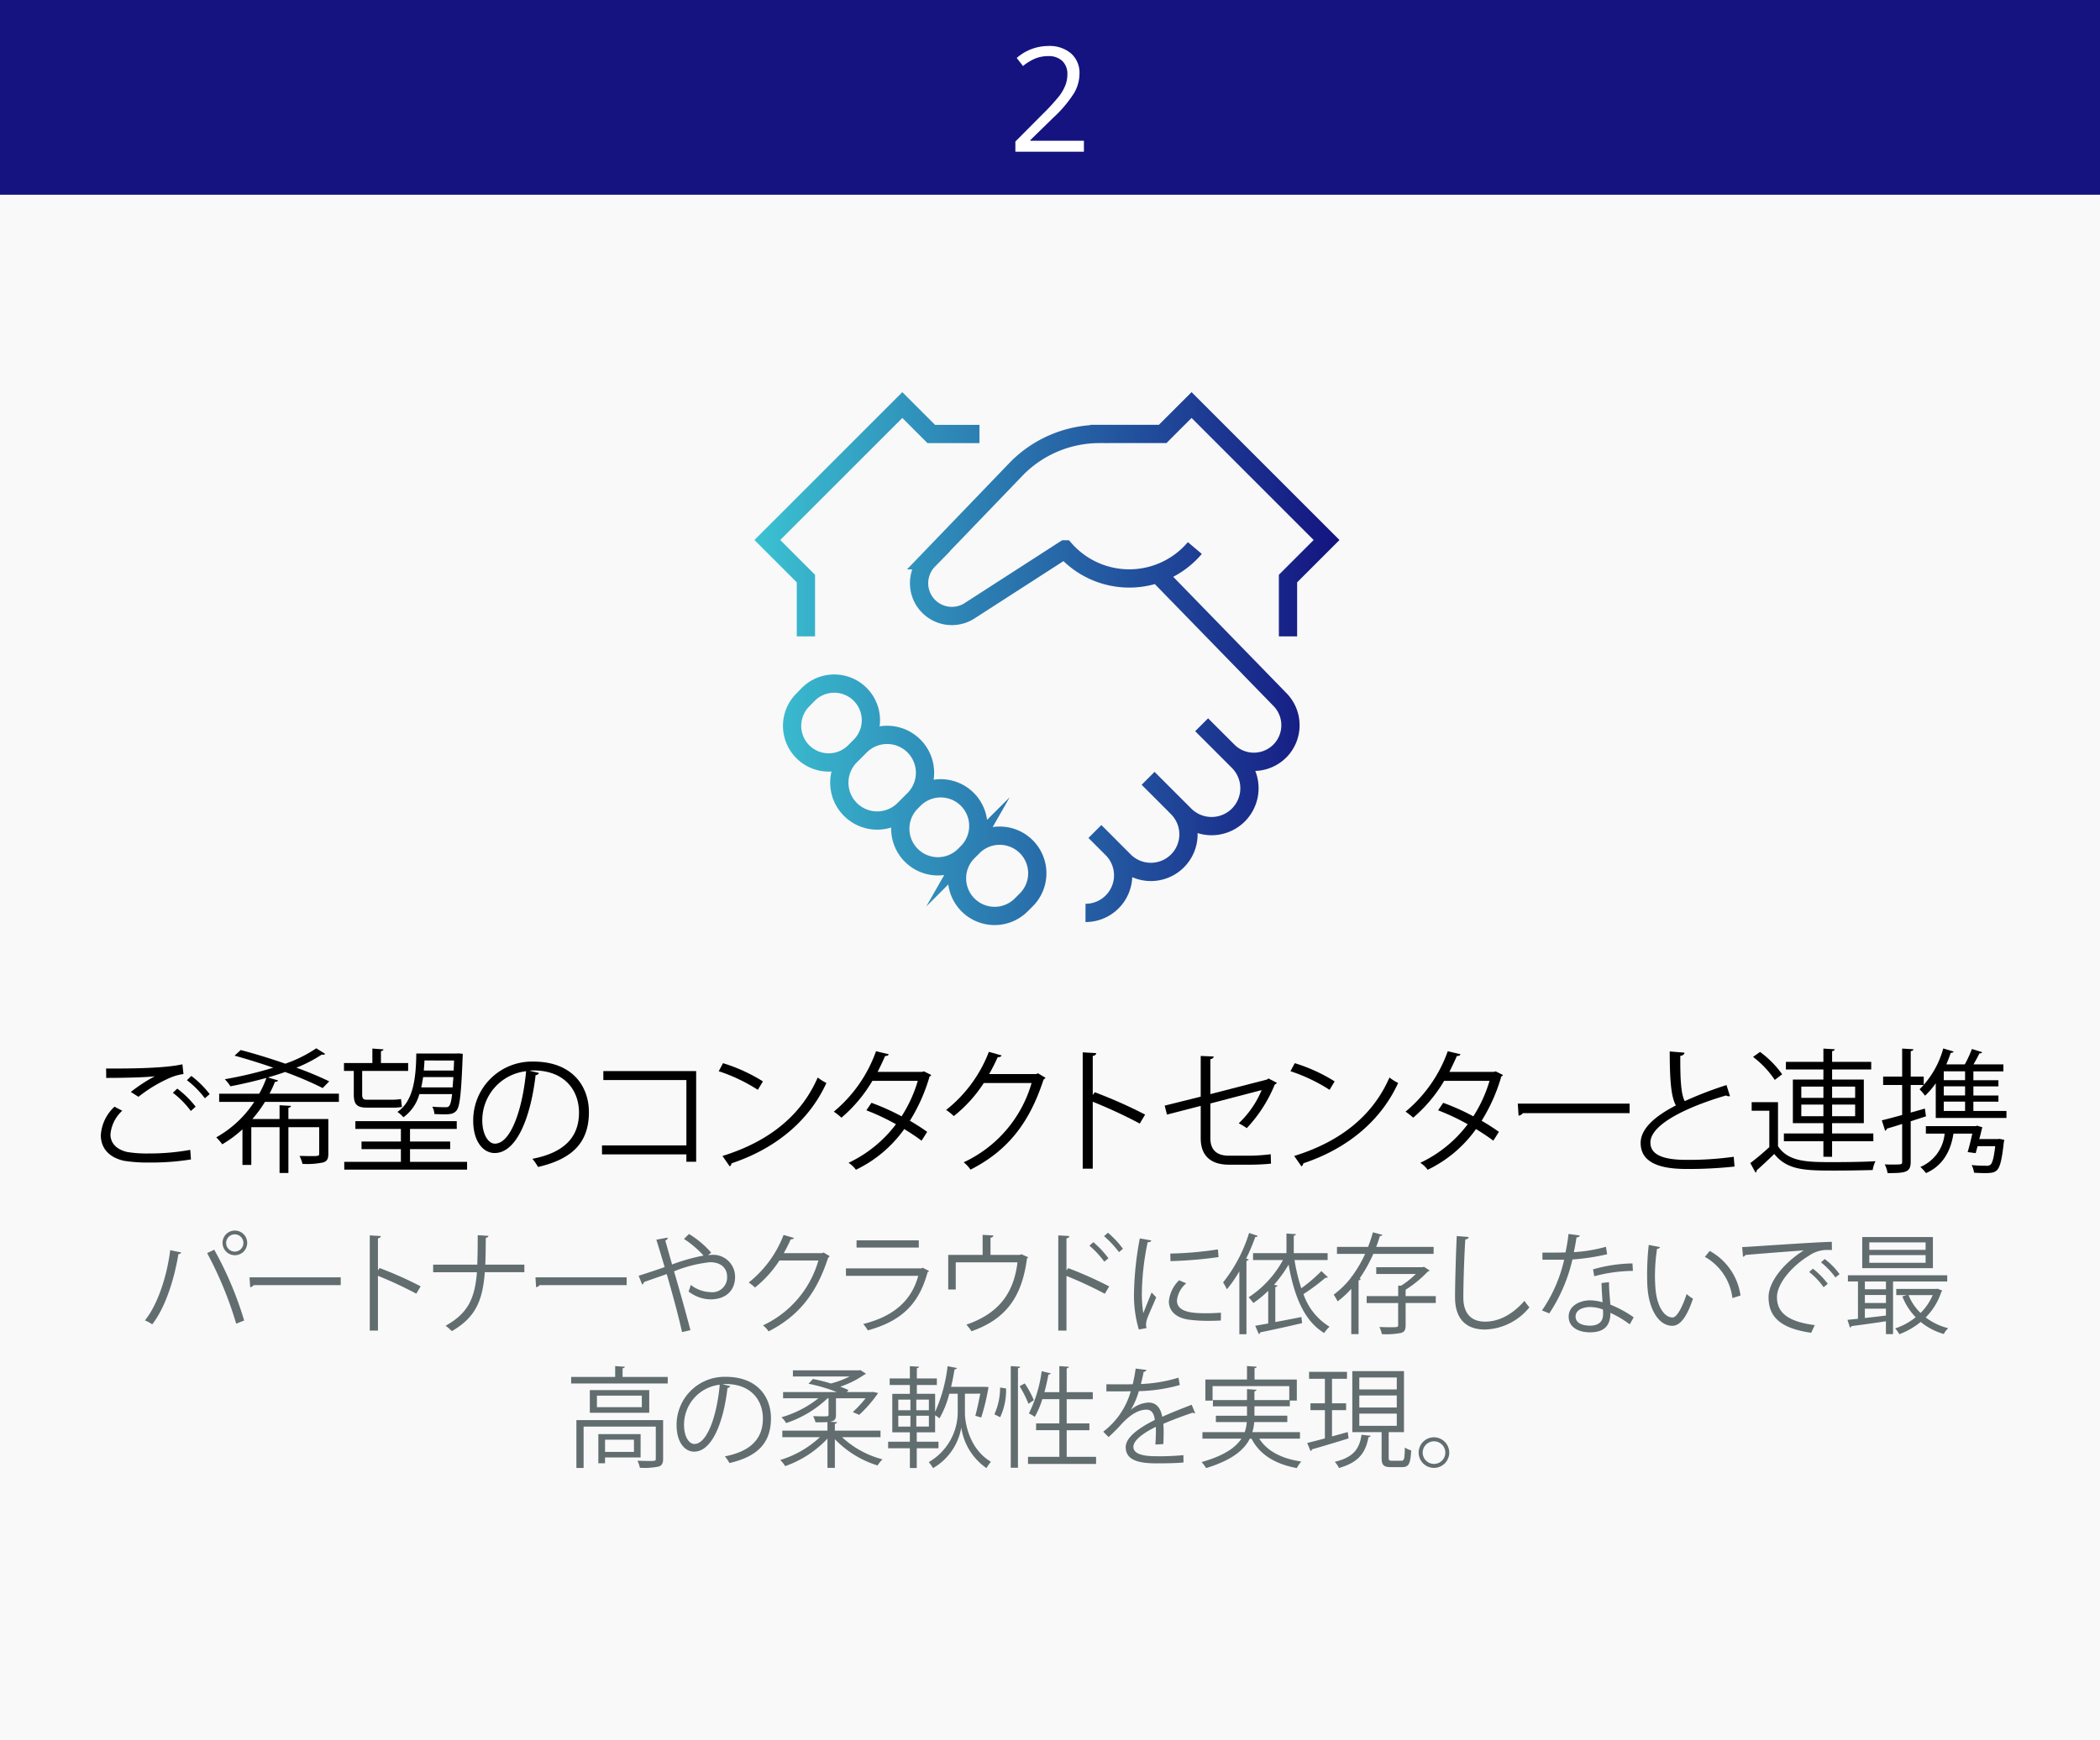 <svg xmlns="http://www.w3.org/2000/svg" xmlns:xlink="http://www.w3.org/1999/xlink" width="345" height="286" viewBox="0 0 345 286">
  <rect x="0" y="0" width="345" height="286" fill="#808080" stroke="none"/>
  <defs>
    <linearGradient id="linear-gradient" x1="123.941" y1="108.226" x2="220.056" y2="108.226" gradientUnits="userSpaceOnUse">
      <stop offset="0" stop-color="#3bc2d2"/>
      <stop offset="1" stop-color="#141380"/>
    </linearGradient>
  </defs>
  <g id="Layer_2" data-name="Layer 2">
    <g id="Layer_1-2" data-name="Layer 1">
      <rect width="345" height="286" fill="#fff" opacity="0.95"/>
      <g>
        <path d="M31.37,190.533a40.816,40.816,0,0,1-6.755.506,24.649,24.649,0,0,1-4.247-.285c-2.662-.595-3.806-2.267-3.806-4.2a6.988,6.988,0,0,1,2.244-4.687l1.276.66a5.967,5.967,0,0,0-1.936,3.9c0,1.3.858,2.442,2.75,2.882a19.814,19.814,0,0,0,3.521.242,37.679,37.679,0,0,0,6.843-.594Zm-9.88-11.09a25.688,25.688,0,0,1,3.9-2.551v-.023c-1.672.2-5.5.265-7.944.265,0-.418,0-1.145-.021-1.54h1.188c2.817,0,8.581-.045,11.354-.7l.176,1.605a8.436,8.436,0,0,0-2.311.66,23.311,23.311,0,0,0-5.083,3.081Zm9.858,3.125a14.612,14.612,0,0,0-2.949-2.992l.726-.682a16.069,16.069,0,0,1,3.015,2.97Zm2.31-2.09a15.619,15.619,0,0,0-2.948-2.97l.726-.7A16.153,16.153,0,0,1,34.45,179.8Z"/>
        <path d="M55.676,181.072H43.53a20.585,20.585,0,0,1-2.068,2.817h4.466v-2.267l1.871.11c-.023.154-.133.264-.418.308v1.849h6.557v5.72c0,.792-.176,1.189-.815,1.409a12.758,12.758,0,0,1-3.433.242,5.386,5.386,0,0,0-.483-1.3c.682,0,1.3.022,1.782.022,1.3,0,1.452,0,1.452-.4V185.23h-5.06v7.526H45.928V185.23H41.285v6.206H39.833v-5.853a19.407,19.407,0,0,1-3.322,2.464,8.156,8.156,0,0,0-.99-1.144,17.9,17.9,0,0,0,6.249-5.831H36.005v-1.343h6.579a16.031,16.031,0,0,0,1.187-2.6c-1.979.55-3.982,1.012-5.917,1.386a6.533,6.533,0,0,0-.925-1.166,64.447,64.447,0,0,0,7.966-1.893c-2.158-.748-4.358-1.43-6.36-1.98l1.012-.924c2.266.594,4.863,1.386,7.327,2.244a21.466,21.466,0,0,0,5.083-2.53l1.475.924a.487.487,0,0,1-.374.132.612.612,0,0,1-.2-.022,22.914,22.914,0,0,1-4.159,2.156,56.044,56.044,0,0,1,5.392,2.245l-1.078,1.1a57.15,57.15,0,0,0-6.184-2.641c-.9.33-1.848.616-2.816.9l1.673.485a.46.46,0,0,1-.507.219,19.293,19.293,0,0,1-.9,1.958h11.4Z"/>
        <path d="M60.3,182.019c-1.717,0-2.179-.573-2.179-2.223v-3.807H56.511v-1.3h4.665v-2.377l1.826.133c-.022.154-.132.241-.418.285v1.959h4.467v1.3H59.5v3.829c0,.682.153.9.769.9h3.939a10.024,10.024,0,0,0,1.673-.11c.044.374.109.991.154,1.3a9.371,9.371,0,0,1-1.783.111Zm7.062,8.911h9.374v1.276H56.556V190.93h9.306v-2.091H59.394v-1.254h6.468v-2.068h-7.48V184.24H75.038v1.277h-7.68v2.068h6.6v1.254h-6.6Zm8.67-17.757c0,.132-.022.286-.022.462-.242,6.117-.462,8.185-1.012,8.867-.462.551-1.056.616-2,.616-.483,0-1.034-.021-1.628-.044a3.057,3.057,0,0,0-.351-1.21c.989.088,1.847.088,2.244.088.528,0,.792-.22,1.012-2.156H68.9A6.983,6.983,0,0,1,66.28,183.6a5.424,5.424,0,0,0-.99-.88c2.442-1.651,3.059-5.039,3.1-9.594h6.579l.308-.023ZM69.515,177c-.088.594-.2,1.166-.308,1.693h5.148L74.488,177Zm5.083-2.729H69.735c-.022.572-.066,1.123-.11,1.65h4.907Z"/>
        <path d="M88.545,176.319a.57.57,0,0,1-.551.353c-.792,6.843-3.08,12.806-6.732,12.806-1.849,0-3.521-1.849-3.521-5.326a9.654,9.654,0,0,1,9.9-9.7c6.358,0,9.109,4.027,9.109,8.318,0,5.236-3.036,7.766-8.361,9a8.721,8.721,0,0,0-.924-1.342c5.06-.969,7.657-3.433,7.657-7.592,0-3.63-2.333-6.931-7.481-6.931a6.267,6.267,0,0,0-.661.044Zm-2.112-.286a8.1,8.1,0,0,0-7.2,8.075c0,2.355,1.012,3.83,2.069,3.83C83.968,187.938,85.882,182.062,86.433,176.033Z"/>
        <path d="M114.369,176.012v14.9h-1.606V189.7H98.9v-1.474h13.863V177.485H99.121v-1.473Z"/>
        <path d="M118.78,174.713a27.326,27.326,0,0,1,6.557,2.993l-.836,1.386a28.154,28.154,0,0,0-6.425-3.059Zm-.088,15.248c7.812-2.42,13-6.8,15.645-12.894a8.555,8.555,0,0,0,1.43.9c-2.75,6.028-8.12,10.716-15.579,13.2a.72.72,0,0,1-.307.506Z"/>
        <path d="M152.981,176.649a.366.366,0,0,1-.264.243,28.71,28.71,0,0,1-3.235,7.283c.947.55,2.025,1.231,2.839,1.826l-.925,1.452c-.792-.616-1.914-1.343-2.837-1.914a20.742,20.742,0,0,1-7.944,6.689,4.6,4.6,0,0,0-1.21-1.144,20.879,20.879,0,0,0,7.789-6.337,37.239,37.239,0,0,0-4.862-2.289l.836-1.231a36.908,36.908,0,0,1,4.95,2.221,22.584,22.584,0,0,0,2.663-5.831h-7.46a23.794,23.794,0,0,1-5.082,6.051,11.64,11.64,0,0,0-1.255-.989,22.845,22.845,0,0,0,6.932-9.924l2.09.484c-.088.242-.308.308-.594.286-.308.726-.814,1.8-1.232,2.619h7.305l.308-.088Z"/>
        <path d="M171.765,177.111a1.506,1.506,0,0,1-.33.309c-2.31,7.129-5.919,11.705-11.992,14.786A5.734,5.734,0,0,0,158.321,191a20.668,20.668,0,0,0,11.156-13.025h-7.856a22.51,22.51,0,0,1-4.929,5.434,8.613,8.613,0,0,0-1.254-1.011,22.367,22.367,0,0,0,7.02-9.55l2.09.594c-.088.22-.352.286-.638.286-.44.968-.9,1.892-1.408,2.772h7.745l.264-.132Z"/>
        <path d="M187.246,184.637a79.375,79.375,0,0,0-7.723-3.587v11h-1.65V172.931l2.223.131c-.023.243-.2.4-.573.463v6.425l.331-.462a76.47,76.47,0,0,1,8.272,3.674Z"/>
        <path d="M209.781,177.947a.741.741,0,0,1-.352.265,23.285,23.285,0,0,1-4.6,7.173,12.153,12.153,0,0,0-1.32-.792,15.894,15.894,0,0,0,3.762-5.457l-8.426,2.2v5.7c0,2.156,1.3,2.882,3.058,2.882h3.586a32.19,32.19,0,0,0,3.279-.241c0,.483.022,1.078.043,1.54-.879.109-2.419.176-3.255.176h-3.675c-2.773,0-4.621-1.3-4.621-4.335v-5.325l-5.544,1.43-.374-1.474,5.918-1.474v-6.689l2.135.088c-.044.264-.243.4-.55.44V179.8l9.306-2.4.243-.175Z"/>
        <path d="M212.709,174.713a27.326,27.326,0,0,1,6.557,2.993l-.836,1.386a28.154,28.154,0,0,0-6.425-3.059Zm-.088,15.248c7.812-2.42,13-6.8,15.645-12.894a8.548,8.548,0,0,0,1.429.9c-2.75,6.028-8.119,10.716-15.578,13.2a.72.72,0,0,1-.307.506Z"/>
        <path d="M246.91,176.649a.366.366,0,0,1-.264.243,28.744,28.744,0,0,1-3.234,7.283c.946.55,2.025,1.231,2.838,1.826l-.924,1.452c-.792-.616-1.914-1.343-2.839-1.914a20.728,20.728,0,0,1-7.942,6.689,4.607,4.607,0,0,0-1.211-1.144,20.871,20.871,0,0,0,7.789-6.337,37.239,37.239,0,0,0-4.862-2.289l.836-1.231a36.918,36.918,0,0,1,4.951,2.221,22.648,22.648,0,0,0,2.662-5.831h-7.459a23.818,23.818,0,0,1-5.083,6.051,11.724,11.724,0,0,0-1.254-.989,22.852,22.852,0,0,0,6.931-9.924l2.091.484c-.088.242-.309.308-.595.286-.308.726-.814,1.8-1.232,2.619h7.3l.309-.088Z"/>
        <path d="M249.348,181.358h18.373v1.562H250.184a1.015,1.015,0,0,1-.7.419Z"/>
        <path d="M284.209,180.126a.445.445,0,0,1-.176.021.865.865,0,0,1-.462-.131c-6.535,1.915-12.454,4.8-12.431,7.745,0,2.112,2.332,2.839,5.9,2.839a52.92,52.92,0,0,0,7.789-.506l.132,1.605a70.8,70.8,0,0,1-7.877.4c-4.356,0-7.525-1.012-7.547-4.247-.022-2.354,2.332-4.422,5.787-6.2-.748-1.343-1.012-3.9-1.012-8.868l2.421.2c-.023.286-.243.462-.683.528-.022,3.851.11,6.249.726,7.437a62.136,62.136,0,0,1,6.865-2.64Z"/>
        <path d="M292.1,181.116v7.239c1.716,2.619,4.928,2.619,9.065,2.619,2.42,0,5.236-.044,6.952-.155a4.927,4.927,0,0,0-.462,1.452c-1.517.044-3.938.088-6.116.088-4.841,0-7.878,0-10.055-2.728-1.013.99-2.047,1.959-2.9,2.707a.3.3,0,0,1-.177.351l-.857-1.561c.946-.7,2.09-1.673,3.124-2.619v-5.985h-2.9v-1.408Zm-2.949-8.251a16.264,16.264,0,0,1,3.63,3.674l-1.21.925A15.689,15.689,0,0,0,288,173.679Zm10.408,17.229v-2.553h-6.492v-1.276h6.492V184.57h-5.017V177.4h5.017v-1.65h-6.161v-1.254h6.161v-2.179l1.87.111c-.023.154-.154.263-.441.307v1.761h6.425v1.254h-6.425v1.65H306.2v7.173h-5.215v1.695h6.778v1.276h-6.778v2.553Zm-3.631-11.531v1.849h3.631v-1.849Zm0,4.864h3.631v-1.915h-3.631Zm8.846-4.864h-3.786v1.849h3.786Zm0,4.864v-1.915h-3.786v1.915Z"/>
        <path d="M316.409,183.448l-2.509.815v6.667c0,1.738-.857,1.847-3.8,1.847a4.714,4.714,0,0,0-.463-1.429c.484.021.925.021,1.32.021,1.54,0,1.54-.021,1.54-.462V184.7c-.945.309-1.826.572-2.508.771a.431.431,0,0,1-.286.352l-.55-1.717c.924-.219,2.069-.528,3.344-.879V178.3h-3.124v-1.387h3.124v-4.6l1.849.111c-.022.176-.132.263-.441.307v4.181h2.135V178.3H313.9v4.532l2.333-.66Zm7.789-.88h5.435v1.145H318.016v-5.7a12.572,12.572,0,0,1-1.761,2.046,8.181,8.181,0,0,0-.9-1.056,14.965,14.965,0,0,0,3.894-6.711l1.693.506c-.044.154-.2.22-.462.22-.219.638-.461,1.276-.725,1.892h3.036a19.626,19.626,0,0,0,1.166-2.53l1.694.528c-.065.132-.219.2-.462.2-.242.507-.616,1.189-.967,1.805h4.906v1.145H324.2v1.452h4.114v1.012H324.2v1.5h4.114v1.012H324.2Zm3.983,4.62.308-.043.792.176-.088.418c-.308,2.861-.616,4.049-1.122,4.555-.419.418-.968.483-2,.483-.483,0-1.122-.021-1.759-.065a3.953,3.953,0,0,0-.4-1.254,22.61,22.61,0,0,0,2.355.109,1.076,1.076,0,0,0,.726-.154c.33-.285.571-1.143.792-3.058h-2.9l-.309,1.144-1.32-.176c.286-.924.551-2.09.77-3.036h-3.1c-.484,3.124-1.937,5.368-4.511,6.49a7.846,7.846,0,0,0-.924-1.011,6.571,6.571,0,0,0,3.983-5.479h-3.081v-1.232h8.164l.285-.067.837.265a2.066,2.066,0,0,1-.111.33c-.087.439-.242,1.012-.4,1.6Zm-5.347-9.68v-1.452h-3.5v1.452Zm0,2.508v-1.5h-3.5v1.5Zm-3.5,1.012v1.54h3.5v-1.54Z"/>
      </g>
      <rect width="345" height="32" fill="#141380"/>
      <g>
        <path d="M29.777,205.82c-.053.145-.2.252-.466.271-.718,4.321-2.207,8.876-4.307,11.541a5.525,5.525,0,0,0-1.2-.648c2.01-2.449,3.589-7.022,4.163-11.542Zm9.027,11.7a61.05,61.05,0,0,0-4.774-11.595l1.166-.559A57.974,57.974,0,0,1,40.113,217Zm-.234-15.3a2.026,2.026,0,1,1-2.009,2.034A2.013,2.013,0,0,1,38.57,202.22Zm1.417,2.034a1.418,1.418,0,1,0-1.417,1.423A1.426,1.426,0,0,0,39.987,204.254Z" fill="#626d6f"/>
        <path d="M40.992,209.908H55.976v1.279h-14.3a.829.829,0,0,1-.574.341Z" fill="#626d6f"/>
        <path d="M68.391,212.591a65.029,65.029,0,0,0-6.3-2.936v9H60.747V203.012l1.812.108c-.018.2-.162.323-.466.378v5.258l.268-.379a62.215,62.215,0,0,1,6.747,3.007Z" fill="#626d6f"/>
        <path d="M86.145,209.062h-6.5c-.34,4.626-1.506,7.436-5.419,9.686a6.975,6.975,0,0,0-1.023-.882c3.715-2.07,4.81-4.537,5.15-8.8H71.161v-1.243H78.41c.054-1.4.072-3.025.072-4.843l1.759.108c-.018.18-.179.288-.431.324-.018,1.638-.018,3.1-.089,4.411h6.424Z" fill="#626d6f"/>
        <path d="M87.969,209.908h14.983v1.279H88.65a.825.825,0,0,1-.574.341Z" fill="#626d6f"/>
        <path d="M116.331,206.253c.2-.019.358-.036.538-.036a3.594,3.594,0,0,1,3.894,3.6c0,2.341-1.6,3.71-4.055,3.71a6.024,6.024,0,0,1-3.59-1.3,7.589,7.589,0,0,0,.36-1.08,5.521,5.521,0,0,0,3.23,1.189,2.433,2.433,0,0,0,2.745-2.539c0-1.332-.915-2.377-2.817-2.377a21.6,21.6,0,0,0-5.9,1.5c.843,2.862,1.992,6.968,2.692,9.668l-1.382.307c-.557-2.593-1.74-6.878-2.512-9.526-1.148.414-2.763.955-3.732,1.315a.53.53,0,0,1-.306.4l-.574-1.44c1.148-.361,2.961-.954,4.27-1.423-.538-1.836-1.04-3.457-1.363-4.5l1.848-.342c.018.233-.071.324-.376.486.394,1.386.718,2.557,1.112,3.925a31.425,31.425,0,0,1,5.168-1.459,16.4,16.4,0,0,0-3.212-2.736l.825-.811a15.41,15.41,0,0,1,3.643,3.062Z" fill="#626d6f"/>
        <path d="M136.317,206.433a1.224,1.224,0,0,1-.268.252c-1.885,5.834-4.827,9.579-9.78,12.1a4.694,4.694,0,0,0-.915-.99,16.893,16.893,0,0,0,9.1-10.659h-6.405a18.421,18.421,0,0,1-4.02,4.447,7.1,7.1,0,0,0-1.023-.828,18.309,18.309,0,0,0,5.725-7.815l1.7.487c-.072.179-.287.234-.521.234-.358.792-.735,1.548-1.148,2.269h6.316l.216-.109Z" fill="#626d6f"/>
        <path d="M152.632,208.863a.409.409,0,0,1-.234.181c-1.471,5.437-4.467,8.084-9.834,9.578a5.337,5.337,0,0,0-.752-1.044c4.88-1.224,7.913-3.745,9.043-7.923H138.976v-1.223h12.418l.179-.109Zm-1.688-3.852H140.717v-1.189h10.227Z" fill="#626d6f"/>
        <path d="M161.431,202.922l1.795.107a.505.505,0,0,1-.5.361v2.827h4.809l.269-.109,1.113.5a.691.691,0,0,1-.2.2c-.825,6.3-3.427,9.957-9.115,11.956a7.328,7.328,0,0,0-.844-1.08c5.33-1.837,7.788-5.186,8.4-10.246H157.017v4.465h-1.239v-5.689h5.653Z" fill="#626d6f"/>
        <path d="M181.507,212.608a64.668,64.668,0,0,0-6.3-2.934v8.984h-1.347V203.012l1.813.108c-.018.2-.161.323-.466.378v5.293l.269-.4a62.385,62.385,0,0,1,6.747,3.006Zm-1.884-8.48a15.638,15.638,0,0,1,2.477,2.646l-.683.559a15.244,15.244,0,0,0-2.44-2.629Zm2.4-1.548a15.186,15.186,0,0,1,2.458,2.628l-.645.559a16.887,16.887,0,0,0-2.458-2.629Z" fill="#626d6f"/>
        <path d="M189.139,203.84c-.054.2-.234.306-.593.288a43.325,43.325,0,0,0-.951,8.1,19.956,19.956,0,0,0,.233,3.566c.341-.883,1.112-2.774,1.364-3.4l.754.792c-.736,1.818-1.274,2.844-1.525,3.655a3.086,3.086,0,0,0-.144.847,1.9,1.9,0,0,0,.089.557l-1.273.235a19.836,19.836,0,0,1-.79-6.2,52.857,52.857,0,0,1,.951-8.768ZM200.569,217c-.646.036-1.31.054-1.974.054a24.452,24.452,0,0,1-3.338-.2c-2.207-.323-3.23-1.547-3.23-2.988a5.507,5.507,0,0,1,1.687-3.475l1.167.5a4.259,4.259,0,0,0-1.526,2.827c0,2.088,3.05,2.088,4.917,2.088.753,0,1.561-.036,2.315-.089Zm-8.308-11a58.566,58.566,0,0,0,7.823-.685l.108,1.261a67.7,67.7,0,0,1-7.9.666Z" fill="#626d6f"/>
        <path d="M206.624,203.084c-.036.126-.18.2-.395.18a32.525,32.525,0,0,1-1.507,3.565l.413.126c-.019.107-.126.2-.36.234v12.064h-1.166V208.918a21.139,21.139,0,0,1-2.046,2.952,10.011,10.011,0,0,0-.627-1.134,24.519,24.519,0,0,0,4.27-8.121Zm6.047,3.978a29.816,29.816,0,0,0,1.113,4.646,26.531,26.531,0,0,0,3.3-2.826l1.076,1.008a.392.392,0,0,1-.251.089.41.41,0,0,1-.143-.017,33.86,33.86,0,0,1-3.625,2.7,10.135,10.135,0,0,0,4.289,5.366,4.445,4.445,0,0,0-.88,1.027c-3.283-1.945-4.952-6.1-5.85-11.236a21.628,21.628,0,0,1-2.4,3.313l.574.126c-.018.126-.126.217-.359.234v5.762c1.364-.252,2.853-.54,4.289-.828l.107,1.008c-2.53.594-5.168,1.17-6.872,1.512a.357.357,0,0,1-.233.288l-.593-1.368,2.136-.378v-5.366a16.723,16.723,0,0,1-2.441,2,9.235,9.235,0,0,0-.771-.936,17.057,17.057,0,0,0,5.635-6.123h-4.917v-1.133h5.491v-3.223l1.56.107c-.017.126-.107.216-.358.252v2.864h5.562v1.133Z" fill="#626d6f"/>
        <path d="M235.52,206.055h-9.906a23.705,23.705,0,0,1-2.261,4.05l.2.055c-.035.126-.143.216-.359.234v8.84h-1.2V211.8a15.235,15.235,0,0,1-2.243,2.052,9.322,9.322,0,0,0-.645-1.1,14.491,14.491,0,0,0,2.888-2.845v-.144l.09.017a20.977,20.977,0,0,0,2.19-3.726h-4.63V204.9h5.114a24.792,24.792,0,0,0,.789-2.394l1.562.414c-.054.126-.18.2-.414.2-.179.594-.377,1.189-.61,1.782h9.44Zm.358,6.931v1.135h-4.952v3.619c0,.756-.162,1.116-.737,1.3a13.08,13.08,0,0,1-3.175.2,4.115,4.115,0,0,0-.4-1.17c.646.018,1.237.037,1.7.037,1.328,0,1.382-.019,1.382-.361v-3.619H224.52v-1.135h5.185v-1.728l.467.018a13.762,13.762,0,0,0,2.423-1.926h-6.5v-1.117h7.626l.215-.072.933.612a.317.317,0,0,1-.269.145,19.5,19.5,0,0,1-3.678,3.024v1.044Z" fill="#626d6f"/>
        <path d="M241.285,203.282c-.036.216-.2.342-.556.4-.144,2.089-.323,6.86-.323,9.525,0,2.683,1.327,3.979,3.589,3.979,2.19,0,4.414-1.1,6.46-3.421a7.082,7.082,0,0,0,.808,1.062,9.723,9.723,0,0,1-7.286,3.656c-3.266,0-4.935-1.891-4.935-5.294,0-2.269.162-7.851.287-10.065Z" fill="#626d6f"/>
        <path d="M259.562,203.029a.587.587,0,0,1-.557.307c-.126.792-.287,1.728-.448,2.431a24.739,24.739,0,0,0,5.275-.882l.2,1.223a35.987,35.987,0,0,1-5.706.865,26.79,26.79,0,0,1-3.8,8.859l-1.2-.486a24.025,24.025,0,0,0,3.643-8.337h-3.57v-1.17h2.134c.557,0,1.131-.019,1.652-.019a29.764,29.764,0,0,0,.5-3.043Zm4.772,7.671c.019,1.458.126,2.448.233,3.691a18.312,18.312,0,0,1,3.823,2.088l-.646,1.153a17.007,17.007,0,0,0-3.177-1.891c0,1.8-.717,3.2-3.355,3.2-1.992,0-3.517-.9-3.5-2.592,0-1.8,1.884-2.666,3.535-2.666a7.608,7.608,0,0,1,2.027.325c-.071-1.153-.161-2.323-.161-3.169Zm-.986,4.5a5.98,5.98,0,0,0-2.136-.414c-1.076,0-2.351.433-2.368,1.549,0,1.026,1,1.512,2.4,1.512,1.292,0,2.117-.63,2.117-1.819C263.365,215.741,263.365,215.472,263.348,215.2Zm4.917-6.355a25.472,25.472,0,0,0-6.353.882l-.2-1.134a24.959,24.959,0,0,1,6.477-.973Z" fill="#626d6f"/>
        <path d="M272.711,204.938c-.036.163-.233.27-.484.289a29.741,29.741,0,0,0-.341,4.483c0,.666.036,1.314.072,1.891.215,3.06,1.453,4.915,2.835,4.9.718,0,1.65-1.837,2.3-3.853a6.354,6.354,0,0,0,1.04.774c-.825,2.431-1.865,4.411-3.356,4.447-2.278.036-3.857-2.737-4.109-6.194-.054-.684-.071-1.441-.071-2.25a43.193,43.193,0,0,1,.269-4.844Zm11.9,8.373a8.984,8.984,0,0,0-4.522-6.77l.79-.973a9.89,9.89,0,0,1,5.061,7.328Z" fill="#626d6f"/>
        <path d="M286.208,204.938c1.346-.053,12.4-.846,14.732-.864l.018,1.351c-.233-.019-.448-.019-.664-.019a5.162,5.162,0,0,0-3.068.918c-2.692,1.621-5.294,4.52-5.294,6.843,0,2.521,1.758,4.015,6.209,4.591l-.592,1.261c-5.1-.739-7-2.647-7-5.852,0-2.539,2.5-5.618,5.778-7.688-1.974.143-7.267.54-9.582.755a.539.539,0,0,1-.394.288Zm11.628,3.547a13.294,13.294,0,0,1,2.44,2.485l-.681.558a12.056,12.056,0,0,0-2.369-2.5Zm1.937-1.585a11.41,11.41,0,0,1,2.441,2.486l-.682.54a12.672,12.672,0,0,0-2.369-2.485Z" fill="#626d6f"/>
        <path d="M319.9,210.592H311v8.642H309.83v-2.106c-2.136.324-4.253.612-5.652.792a.287.287,0,0,1-.252.234l-.412-1.26,1.722-.18v-6.122h-1.651v-1.027H319.9Zm-2.35-7.31V208.4h-11.61v-5.114Zm-7.716,8.588v-1.278h-3.464v1.278Zm0,2.251v-1.314h-3.464v1.314Zm-3.464.937v1.53c1.1-.126,2.28-.252,3.464-.4v-1.133Zm9.978-9.669v-1.225H307.1v1.225Zm0,2.124v-1.26H307.1v1.26Zm1.973,4.267.772.306a1.21,1.21,0,0,1-.161.217,10.713,10.713,0,0,1-2.567,4.195,10.092,10.092,0,0,0,3.7,1.765,4.085,4.085,0,0,0-.736.954,10.579,10.579,0,0,1-3.786-1.981,12.318,12.318,0,0,1-3.517,2.017,4.407,4.407,0,0,0-.682-.955,10.5,10.5,0,0,0,3.374-1.836,10.248,10.248,0,0,1-2.19-3.421l.7-.217h-1.7v-1.008H318.1Zm-4.773,1.044a8.376,8.376,0,0,0,1.975,2.936,9.218,9.218,0,0,0,1.991-2.936Z" fill="#626d6f"/>
        <path d="M102.284,226.272H109.7v1.081H93.833v-1.081h7.231v-1.783l1.58.109c-.018.126-.108.215-.36.252Zm6.658,7.094v6.356c0,.7-.162,1.081-.718,1.278a11.68,11.68,0,0,1-3.1.2,4.917,4.917,0,0,0-.4-1.152c.736.018,1.4.036,1.884.036,1.023,0,1.13,0,1.13-.378v-5.275H95.878v6.805H94.694v-7.868ZM96.9,228.433h9.762v3.727H96.9Zm8.541,2.808v-1.89H98.067v1.89Zm-.2,8.265H99.4v.954H98.3v-4.789h6.944Zm-1.095-2.917H99.4v2h4.754Z" fill="#626d6f"/>
        <path d="M119.966,227.784a.463.463,0,0,1-.448.288c-.647,5.6-2.513,10.48-5.492,10.48-1.506,0-2.871-1.513-2.871-4.358a7.886,7.886,0,0,1,8.075-7.94c5.186,0,7.429,3.3,7.429,6.807,0,4.285-2.476,6.355-6.818,7.363a7.2,7.2,0,0,0-.754-1.1c4.127-.792,6.244-2.808,6.244-6.212,0-2.97-1.9-5.672-6.1-5.672a5.07,5.07,0,0,0-.538.037Zm-1.723-.233a6.619,6.619,0,0,0-5.867,6.607c0,1.927.825,3.133,1.686,3.133C116.233,237.291,117.8,232.484,118.243,227.551Z" fill="#626d6f"/>
        <path d="M144.658,236.175h-6.316a15.4,15.4,0,0,0,6.639,3.637,5.436,5.436,0,0,0-.807,1.008,16.405,16.405,0,0,1-7.017-4.321v4.718h-1.219v-4.808a17.321,17.321,0,0,1-6.945,4.52,5.377,5.377,0,0,0-.807-1.009,16.642,16.642,0,0,0,6.513-3.745h-6.173V235.1h7.412V233.69c-.485.037-1.131.037-1.957.037a5.3,5.3,0,0,0-.394-1.009c.61.018,1.166.036,1.579.036.843,0,.951,0,.951-.306v-2.665h-.162a18.133,18.133,0,0,1-6.8,4.07,4.256,4.256,0,0,0-.771-.955,17.481,17.481,0,0,0,6.065-3.115h-5.8v-1.026h8.828a27.72,27.72,0,0,0-4.647-1.368l.718-.775a24.387,24.387,0,0,1,2.961.739,15.845,15.845,0,0,0,3.068-1.153h-9.313v-1.009h10.875l.2-.053.932.612a.486.486,0,0,1-.268.144,15.686,15.686,0,0,1-3.966,1.981,13.11,13.11,0,0,1,1.363.558l-.268.324h4.055l.251-.018.826.18a21.336,21.336,0,0,1-3.105,3.583l-1.058-.45a20.171,20.171,0,0,0,2.1-2.269h-4.863v2.7c0,.648-.125,1.026-1.023,1.153l1.2.071c-.018.145-.126.234-.36.252V235.1h7.5Z" fill="#626d6f"/>
        <path d="M158.523,229.027V232.2c-.017,1.35.593,5.833,4.271,8.012a8.4,8.4,0,0,0-.735,1.045,9.876,9.876,0,0,1-4.127-6.608h-.019a9.527,9.527,0,0,1-4.629,6.608,8.148,8.148,0,0,0-.7-.99,9.5,9.5,0,0,0,4.755-8.067v-3.169h-1.381a16.186,16.186,0,0,1-1.615,4.051,6.927,6.927,0,0,0-.718-.522v2.809H150.61v1.548h3.571v1.08H150.61v3.241h-1.131v-3.241h-3.57v-1.08h3.57v-1.548h-2.888v-6.32h2.888V227.6H146.16v-1.08h3.319v-2.016l1.508.09c-.018.126-.126.215-.359.234v1.692h3.284v1.08h-3.284v1.441h3v2.971a25.371,25.371,0,0,0,2.046-7.508l1.524.3c-.035.145-.161.216-.376.216-.162.955-.341,1.927-.574,2.881h5.526l.628.036a37.247,37.247,0,0,1-1.2,5.006l-.968-.288c.25-.918.574-2.358.807-3.637ZM147.577,230v1.747h1.992V230Zm0,2.647v1.783h1.992v-1.783Zm5.025-.9V230h-2.064v1.747Zm0,2.683v-1.783h-2.064v1.783Z" fill="#626d6f"/>
        <path d="M165.281,228.163a10.489,10.489,0,0,1-.969,4.735l-.951-.486a10.272,10.272,0,0,0,.933-4.393Zm.772-3.674,1.543.109c-.018.126-.125.215-.359.234V241.2h-1.184Zm2.3,2.845a15.914,15.914,0,0,1,1.489,2.755l-.879.595a18.156,18.156,0,0,0-1.454-2.881Zm6.89,12.064h4.827v1.17H168.888V239.4h5.15v-4.376h-3.822v-1.116h3.822v-3.979h-2.8a14.139,14.139,0,0,1-1.237,2.9,5.674,5.674,0,0,0-.97-.558,21.825,21.825,0,0,0,2.1-6.932l1.489.342c-.035.126-.161.2-.377.2-.179.954-.394,1.944-.664,2.9h2.459v-4.285l1.561.109c-.018.126-.108.215-.359.252v3.924h4.289v1.153H175.24v3.979h3.733v1.116H175.24Z" fill="#626d6f"/>
        <path d="M196.34,232.214a.271.271,0,0,1-.108.036.45.45,0,0,1-.269-.108c-1.364.45-3.356,1.188-4.845,1.837.035.414.054.881.054,1.4,0,.576-.019,1.224-.054,1.927l-1.31.072c.054-.649.089-1.477.089-2.179,0-.27,0-.522-.017-.721-2.027.991-3.679,2.2-3.679,3.278,0,1.044,1.238,1.548,3.715,1.548a40.328,40.328,0,0,0,4.5-.18l.018,1.206c-1.059.108-2.674.145-4.522.145-3.445,0-4.971-.829-4.971-2.666,0-1.584,2.081-3.115,4.773-4.464-.108-1.135-.61-1.694-1.327-1.694-1.311,0-2.674.739-4.289,2.539-.5.559-1.2,1.261-1.974,1.963l-.879-.883a12.645,12.645,0,0,0,4.522-6.643l-1,.017h-3v-1.169c1.094.017,2.369.017,3.1.017l1.221-.017a23.749,23.749,0,0,0,.484-2.576l1.759.217c-.036.18-.18.288-.449.323-.125.721-.287,1.351-.449,2a24.4,24.4,0,0,0,6.173-1.044l.215,1.206a26.945,26.945,0,0,1-6.728,1.009,13.142,13.142,0,0,1-1.292,3.042h.017a4.768,4.768,0,0,1,2.89-1.17c1.22,0,1.991.882,2.224,2.341,1.508-.684,3.41-1.423,4.845-1.98Z" fill="#626d6f"/>
        <path d="M213.567,236.409h-6.692c1.292,2.053,3.7,3.3,6.908,3.763a5.455,5.455,0,0,0-.735,1.081c-3.554-.667-6.084-2.2-7.447-4.844h-.27c-.915,1.837-2.925,3.547-7.195,4.844a5.232,5.232,0,0,0-.736-.99c3.75-1.063,5.617-2.413,6.55-3.854h-6.406v-1.062h6.944a6.965,6.965,0,0,0,.341-1.657h-5.078v-1.044h5.114V231.1h-5.6v-1.027h5.6v-1.8l1.561.108c-.018.126-.108.216-.341.252v1.44h5.725v-2.287h-12.6v2.377h-1.184V226.7h6.837v-2.215l1.6.109c-.018.126-.126.215-.359.234V226.7h6.945v3.457H211.9v.937h-5.814v1.548h5.4v1.044h-5.437a7.658,7.658,0,0,1-.305,1.657h7.823Z" fill="#626d6f"/>
        <path d="M221.412,235.329l.144,1.044c-2.207.685-4.558,1.387-6.03,1.8a.34.34,0,0,1-.214.288l-.557-1.333c.79-.2,1.8-.449,2.907-.756v-4.645h-2.369v-1.117h2.369v-4.033h-2.6v-1.135h6.227v1.135h-2.459v4.033h2.316v1.117h-2.316v4.321Zm3.769.612a.377.377,0,0,1-.36.234c-.448,2.323-1.381,4.088-4.844,5.059a3.847,3.847,0,0,0-.7-1.007c3.176-.757,4.074-2.234,4.4-4.448Zm2.961,3.583c0,.432.071.522.556.522h1.543c.431,0,.521-.288.556-2.179a3.044,3.044,0,0,0,1.041.469c-.108,2.215-.413,2.755-1.472,2.755h-1.847c-1.239,0-1.543-.343-1.543-1.567v-4.177h-4.81v-10.03h8.487v10.03h-2.511Zm-4.828-13.162v1.962h6.156v-1.962Zm0,2.953V231.3h6.156v-1.981Zm0,2.989v2h6.156v-2Z" fill="#626d6f"/>
        <path d="M238.091,238.714a2.513,2.513,0,1,1-2.512-2.521A2.523,2.523,0,0,1,238.091,238.714Zm-.646,0a1.858,1.858,0,1,0-1.866,1.854A1.857,1.857,0,0,0,237.445,238.714Z" fill="#626d6f"/>
      </g>
      <path d="M197.412,119.1l6.034,6.032a6.226,6.226,0,0,1,0,8.8h0a6.223,6.223,0,0,1-8.8,0l-6.03-6.029m-8.739,8.739,2.831,2.832a6.178,6.178,0,0,1,0,8.736h0a6.16,6.16,0,0,1-4.374,1.809M132.4,104.577v-9.5l-6.336-6.336,22.176-22.176,4.752,4.752h7.92m-21.2,52.9,1.631-1.631a6.221,6.221,0,0,1,8.8,0h0a6.221,6.221,0,0,1,0,8.8l-1.631,1.631a6.222,6.222,0,0,1-8.8,0h0A6.222,6.222,0,0,1,139.714,124.213Zm19.322,15.754.833-.834a6.178,6.178,0,0,1,8.736,0h0a6.177,6.177,0,0,1,0,8.737l-.833.833a6.176,6.176,0,0,1-8.736,0h0A6.176,6.176,0,0,1,159.036,139.967Zm-17.718-17.36-.919.919a6.01,6.01,0,0,1-8.5.008c-.073-.072-.144-.147-.213-.224h0a6.018,6.018,0,0,1,.146-8.228l.919-.94a6.02,6.02,0,0,1,8.463-.144h0a6.02,6.02,0,0,1,.2,8.51C141.383,122.542,141.351,122.575,141.318,122.607Zm8.4,9.205.462-.462a6.178,6.178,0,0,1,8.736,0h0a6.177,6.177,0,0,1,0,8.737l-.461.461a6.177,6.177,0,0,1-8.737,0h0A6.178,6.178,0,0,1,149.717,131.812Zm43.724.922a6.177,6.177,0,0,1,0,8.736h0a6.178,6.178,0,0,1-8.736,0l-2.046-2.046m19.081-16a6.018,6.018,0,0,0,8.512-.006c.068-.068.135-.138.2-.209h0a6.02,6.02,0,0,0-.146-8.229L190.176,94.3M211.6,104.577v-9.5l6.336-6.336L195.758,66.561l-4.752,4.752h-10.38a19.107,19.107,0,0,0-13.517,5.6l-14.583,15.16a5.386,5.386,0,0,0,6.889,8.213l15.523-10.007a14.107,14.107,0,0,0,21.357-.222" fill="none" stroke-miterlimit="10" stroke-width="3" stroke="url(#linear-gradient)"/>
      <path d="M178.072,24.934H166.811V23.258l4.511-4.535a33.163,33.163,0,0,0,2.719-2.977,7.561,7.561,0,0,0,.984-1.734,4.966,4.966,0,0,0,.329-1.817,2.881,2.881,0,0,0-.833-2.174,3.185,3.185,0,0,0-2.308-.8,5.817,5.817,0,0,0-2.022.351,8.081,8.081,0,0,0-2.127,1.278l-1.031-1.325a7.9,7.9,0,0,1,5.156-1.968,5.449,5.449,0,0,1,3.786,1.236,4.252,4.252,0,0,1,1.371,3.322,6.422,6.422,0,0,1-.914,3.223,20.494,20.494,0,0,1-3.422,4.031l-3.75,3.668v.094h8.812Z" fill="#fff"/>
    </g>
  </g>
</svg>
